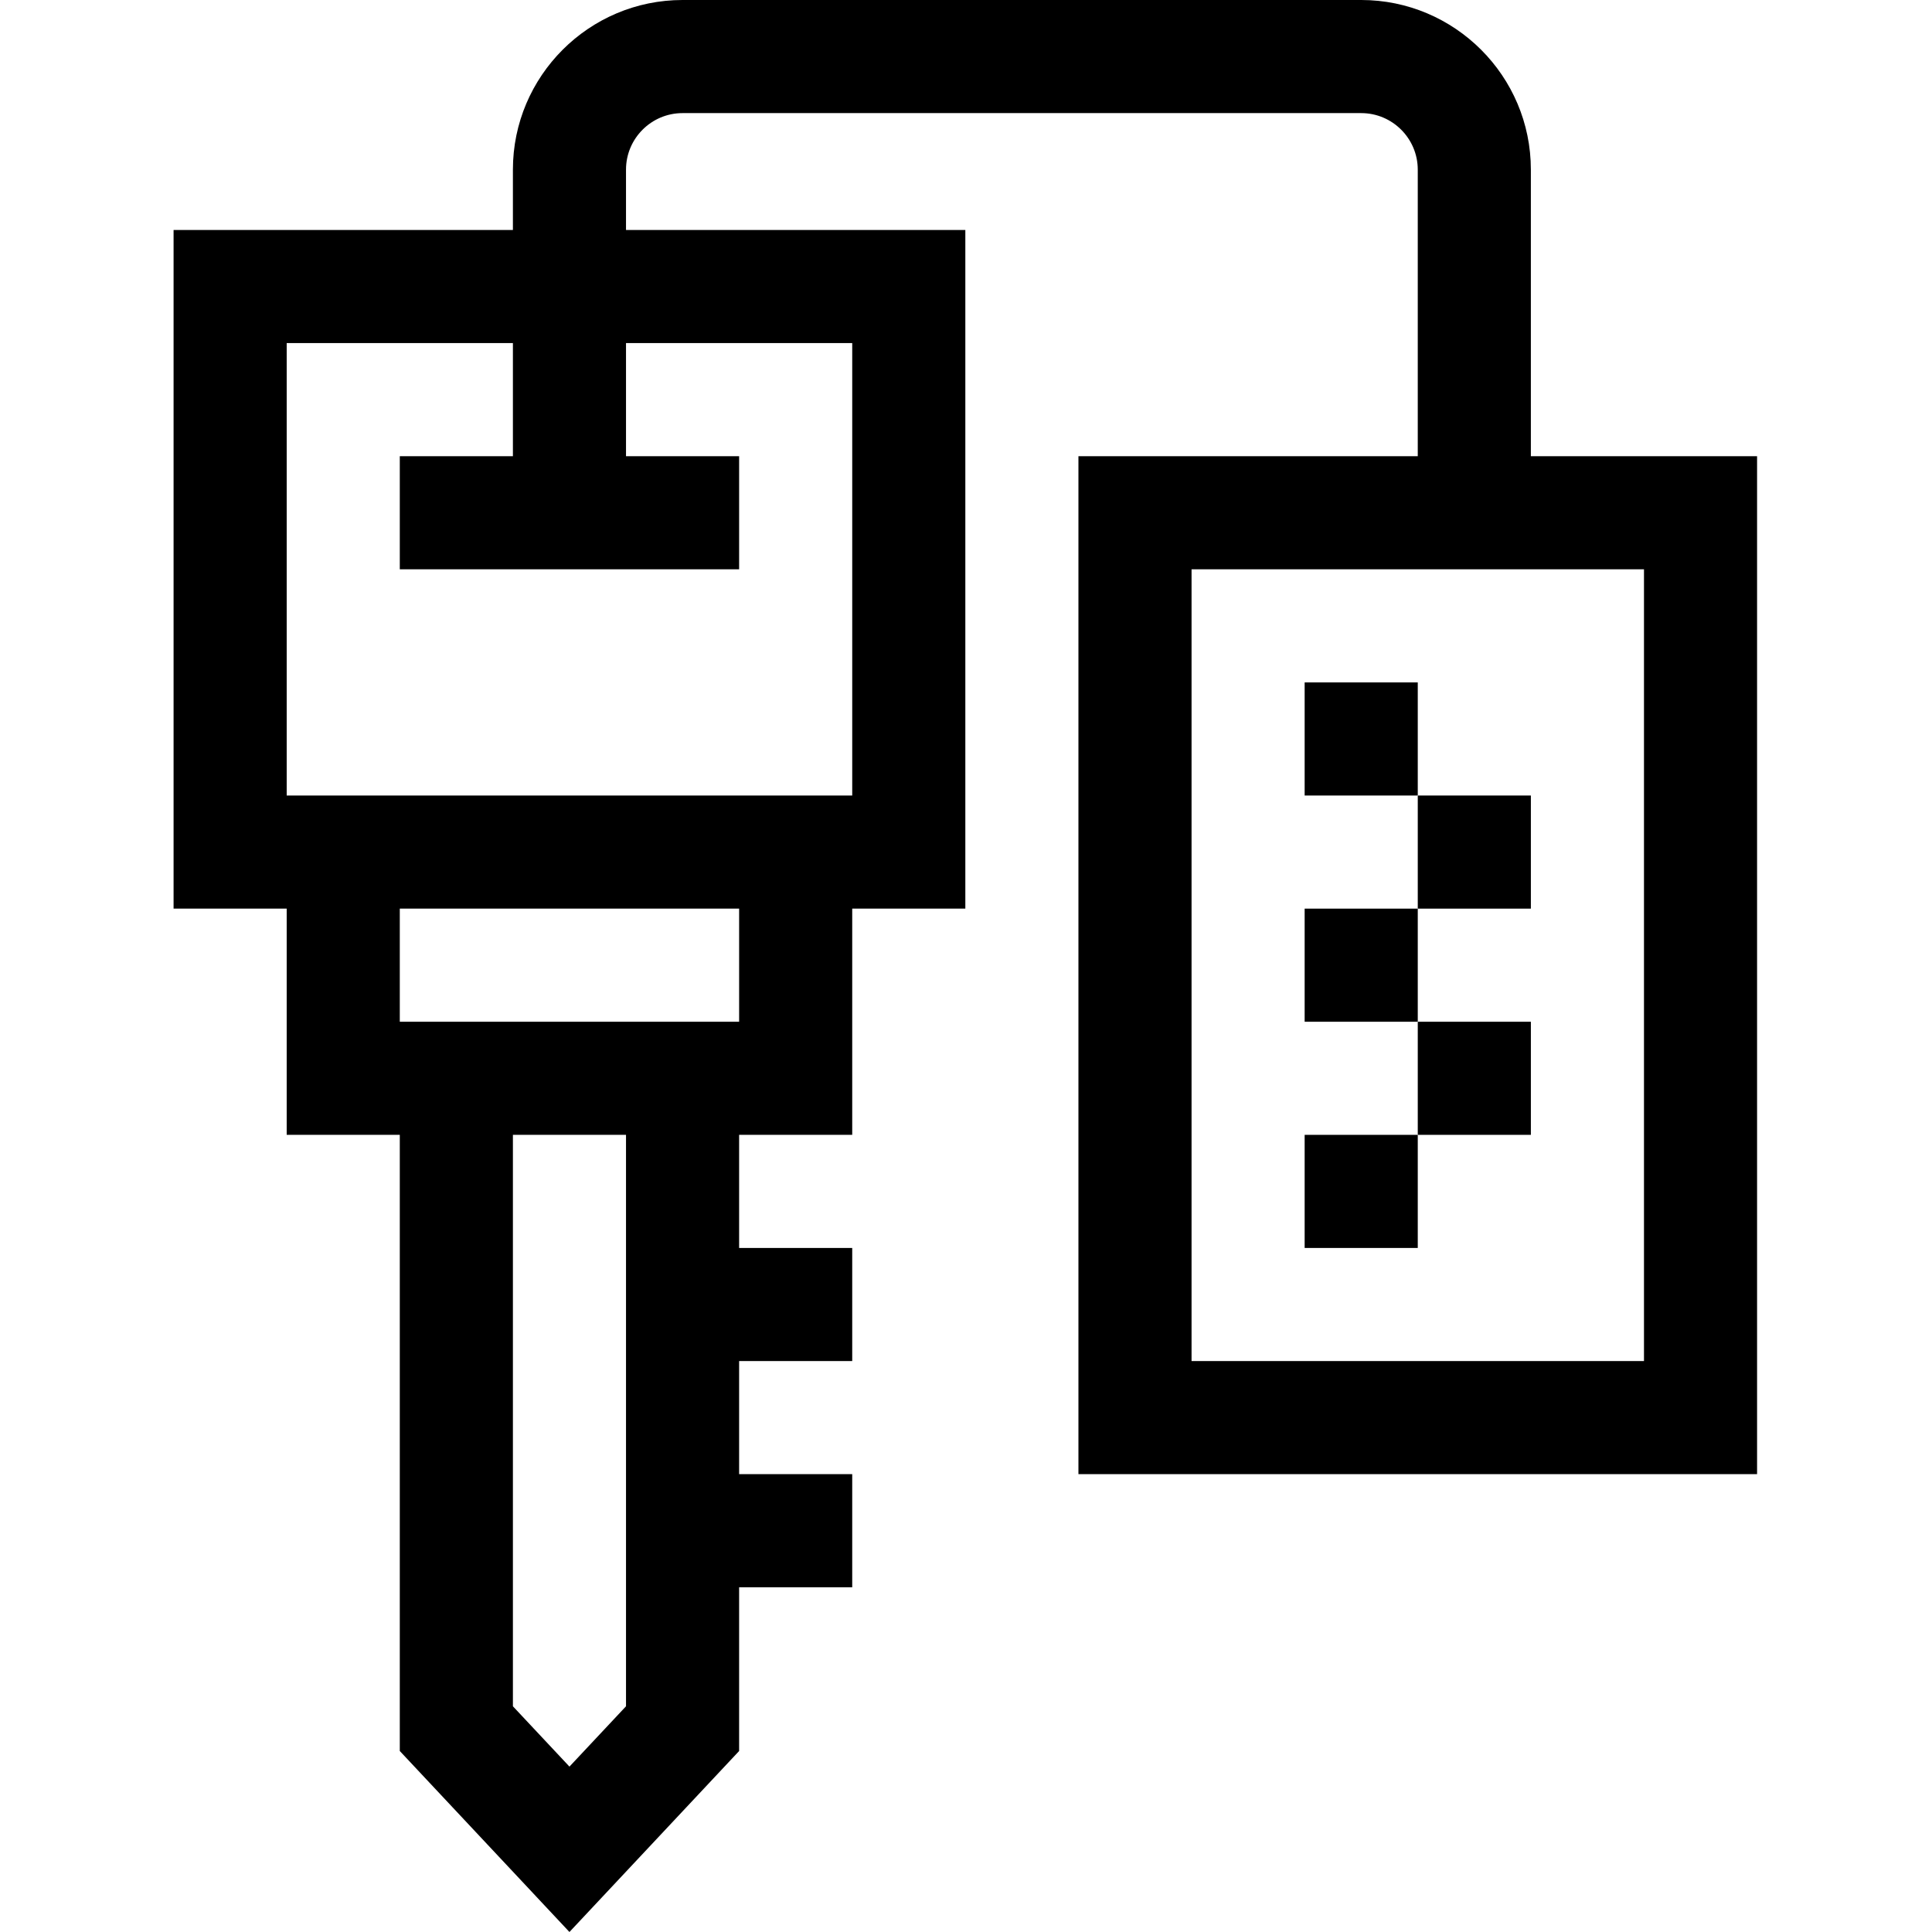 <svg height="512pt" viewBox="-46 0 512 512" width="512pt" xmlns="http://www.w3.org/2000/svg"><path d="m359.695 120.898v-75.938c0-24.789-20.168-44.961-44.961-44.961h-179.848c-24.793 0-44.961 20.172-44.961 44.961v15.988h-89.926v179.848h29.977v59.949h29.973v163.293l44.961 47.961 44.965-47.961v-43.395h29.973v-29.973h-29.973v-29.977h29.973v-29.973h-29.973v-29.977h29.973v-59.949h29.977v-179.848h-89.926v-15.988c0-8.262 6.723-14.984 14.988-14.984h179.848c8.266 0 14.988 6.723 14.988 14.984v75.938h-89.926v269.773h179.848v-269.773zm-239.797 331.289-14.988 15.984-14.984-15.984v-151.441h29.973zm29.977-181.414h-89.926v-29.977h89.926zm29.973-179.852v119.898h-149.871v-119.898h59.949v29.977h-29.977v29.973h89.926v-29.973h-29.977v-29.977zm209.824 269.773h-119.898v-209.824h119.898zm0 0"/><path d="m299.746 180.848h29.977v29.973h-29.977zm0 0"/><path d="m329.723 210.82h29.973v29.977h-29.973zm0 0"/><path d="m299.746 240.797h29.977v29.977h-29.977zm0 0"/><path d="m329.723 270.773h29.973v29.973h-29.973zm0 0"/><path d="m299.746 300.746h29.977v29.977h-29.977zm0 0"/></svg>